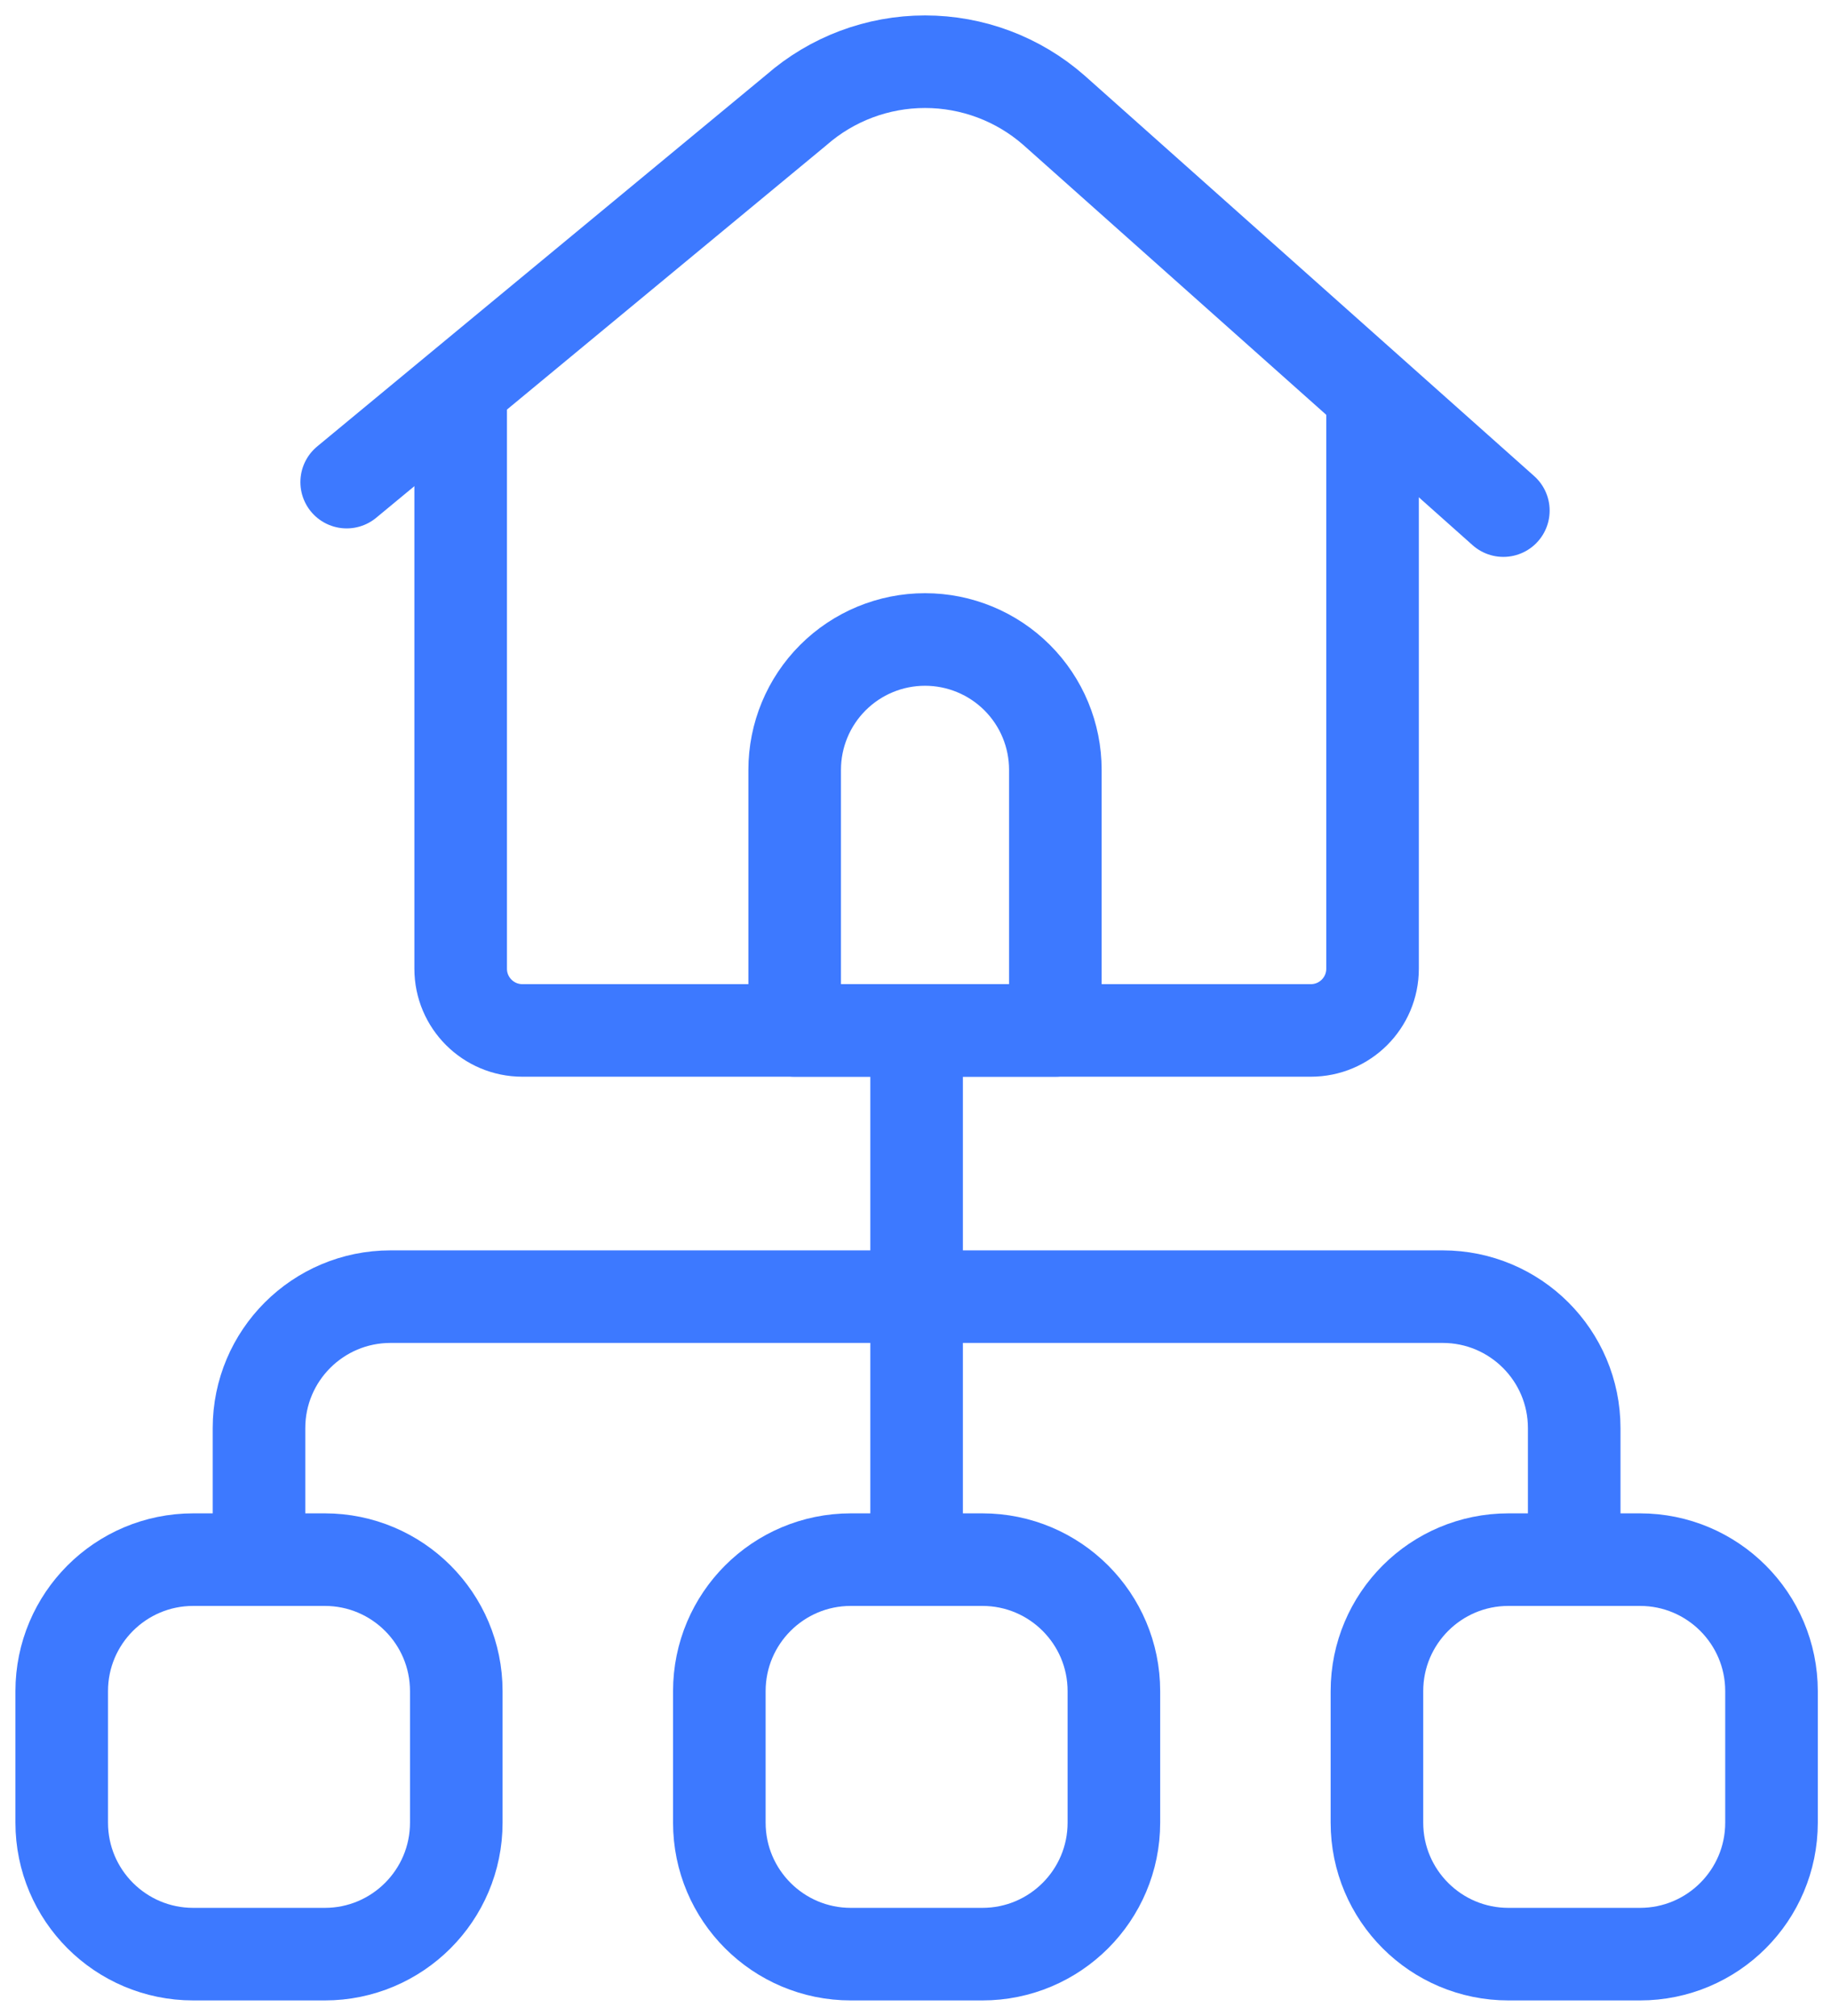 <svg width="89" height="98" viewBox="0 0 89 98" fill="none" xmlns="http://www.w3.org/2000/svg">
<path d="M16.851 23.438L38.704 5.353C40.436 3.836 42.66 3 44.963 3C47.265 3 49.49 3.836 51.222 5.353L73.074 24.823" stroke="#3D79FF" stroke-width="4.5" stroke-linecap="round" stroke-linejoin="round"/>
<path d="M51.298 50.094H38.627V37.424C38.627 35.743 39.295 34.132 40.483 32.944C41.671 31.756 43.282 31.088 44.963 31.088C46.643 31.088 48.254 31.756 49.443 32.944C50.631 34.132 51.298 35.743 51.298 37.424V50.094Z" stroke="#3D79FF" stroke-width="4.5" stroke-linecap="round" stroke-linejoin="round"/>
<path d="M22.392 18.236V47.094C22.392 48.751 23.735 50.094 25.392 50.094H63.716C65.373 50.094 66.716 48.751 66.716 47.094V18.236" stroke="#3D79FF" stroke-width="4.5"/>
<path d="M44.554 50.25V75.821" stroke="#3D79FF" stroke-width="4.5" stroke-linecap="round" stroke-linejoin="round"/>
<path d="M12.589 75.821V69.428C12.589 65.898 15.452 63.036 18.982 63.036H70.125C73.656 63.036 76.518 65.898 76.518 69.428V75.821" stroke="#3D79FF" stroke-width="4.5" stroke-linecap="round" stroke-linejoin="round"/>
<path d="M3 88.607V82.214C3 78.683 5.862 75.821 9.393 75.821H15.786C19.317 75.821 22.179 78.683 22.179 82.214V88.607C22.179 92.138 19.317 95 15.786 95H9.393C5.862 95 3 92.138 3 88.607Z" stroke="#3D79FF" stroke-width="4.5" stroke-linecap="round" stroke-linejoin="round"/>
<path d="M34.965 88.607V82.214C34.965 78.683 37.827 75.821 41.357 75.821H47.75C51.281 75.821 54.143 78.683 54.143 82.214V88.607C54.143 92.138 51.281 95 47.75 95H41.357C37.827 95 34.965 92.138 34.965 88.607Z" stroke="#3D79FF" stroke-width="4.5" stroke-linecap="round" stroke-linejoin="round"/>
<path d="M66.929 88.607V82.214C66.929 78.683 69.791 75.821 73.322 75.821H79.715C83.246 75.821 86.108 78.683 86.108 82.214V88.607C86.108 92.138 83.246 95 79.715 95H73.322C69.791 95 66.929 92.138 66.929 88.607Z" stroke="#3D79FF" stroke-width="4.5" stroke-linecap="round" stroke-linejoin="round"/>
</svg>
